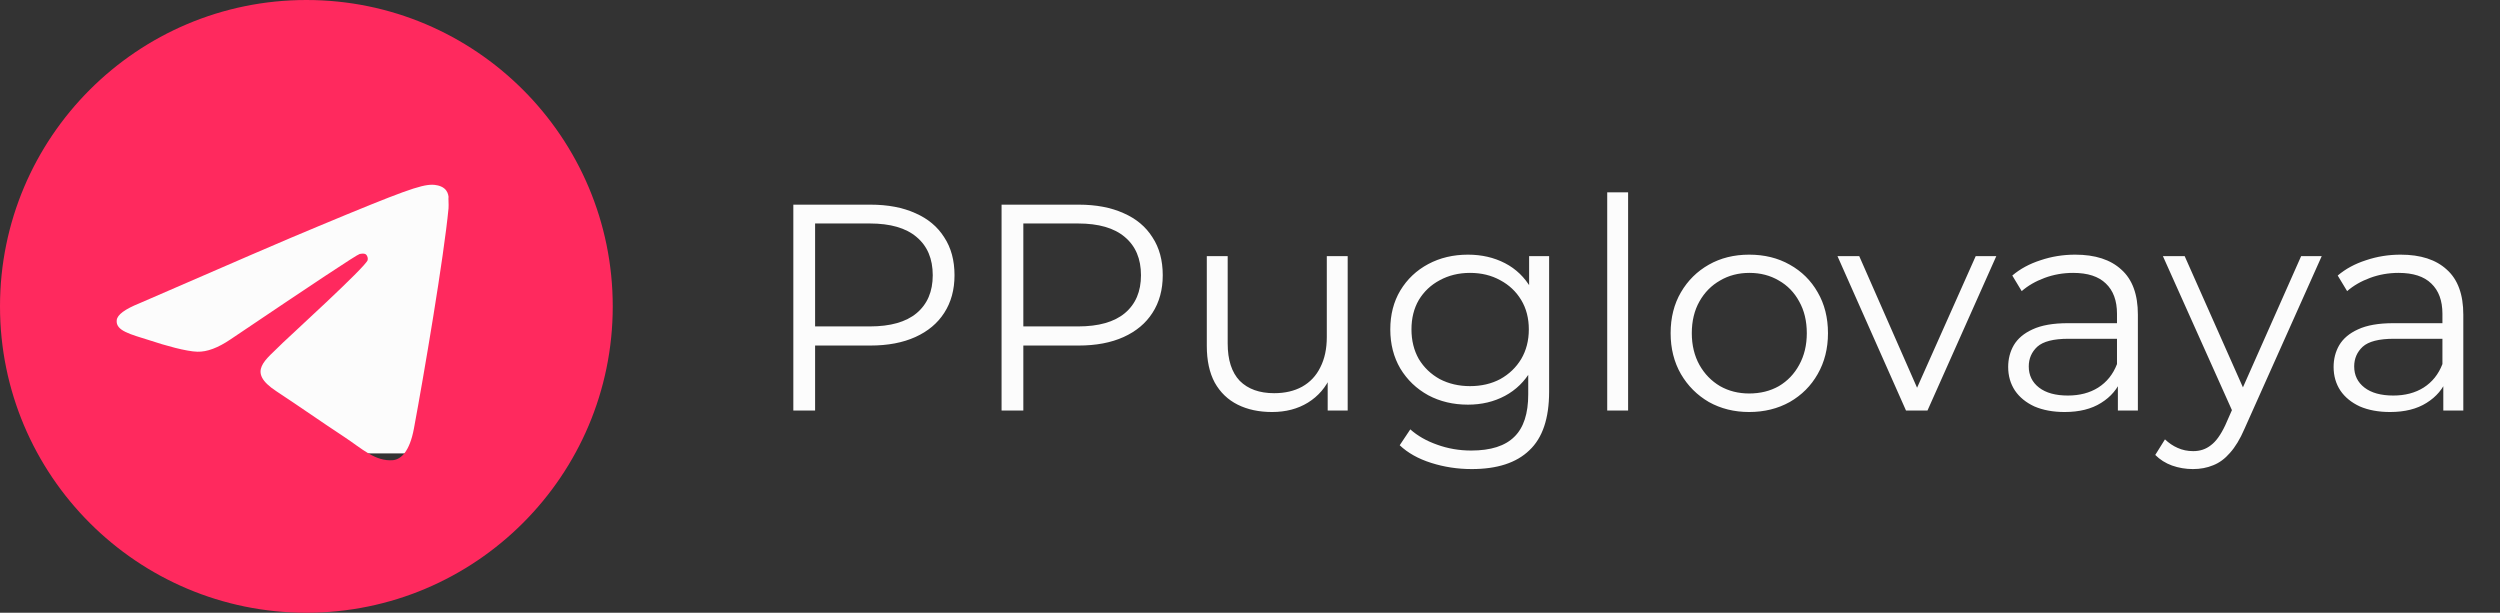 <?xml version="1.0" encoding="UTF-8"?> <svg xmlns="http://www.w3.org/2000/svg" width="204" height="50" viewBox="0 0 204 50" fill="none"><rect x="0" y="0" width="204" height="50" fill="#333333" stroke="none"/><path fill-rule="evenodd" clip-rule="evenodd" d="M37 14V37H9V14H37ZM23.692 36.289L23.679 36.291L23.596 36.324L23.573 36.328L23.556 36.324L23.474 36.291C23.462 36.287 23.451 36.29 23.446 36.296L23.441 36.305L23.421 36.715L23.427 36.734L23.439 36.747L23.56 36.818L23.578 36.822L23.591 36.818L23.713 36.747L23.727 36.732L23.732 36.715L23.712 36.306C23.709 36.297 23.701 36.29 23.692 36.289ZM24.001 36.181L23.986 36.182L23.77 36.272L23.758 36.281L23.755 36.292L23.776 36.704L23.782 36.715L23.791 36.722L24.026 36.811C24.04 36.815 24.052 36.811 24.059 36.803L24.064 36.79L24.024 36.202C24.021 36.19 24.013 36.182 24.001 36.181ZM23.167 36.182C23.162 36.181 23.156 36.18 23.15 36.181C23.144 36.182 23.139 36.185 23.135 36.188L23.128 36.202L23.089 36.79C23.089 36.802 23.097 36.809 23.108 36.813L23.126 36.811L23.36 36.722L23.372 36.714L23.377 36.704L23.397 36.292L23.393 36.28L23.381 36.271L23.167 36.182Z" fill="#FCFCFC"></path><path d="M25 0C11.2 0 0 11.2 0 25C0 38.8 11.2 50 25 50C38.8 50 50 38.8 50 25C50 11.2 38.8 0 25 0ZM36.6 17C36.225 20.95 34.6 30.55 33.775 34.975C33.425 36.85 32.725 37.475 32.075 37.55C30.625 37.675 29.525 36.6 28.125 35.675C25.925 34.225 24.675 33.325 22.55 31.925C20.075 30.3 21.675 29.4 23.1 27.95C23.475 27.575 29.875 21.75 30 21.225C30.017 21.145 30.015 21.063 29.993 20.985C29.971 20.906 29.931 20.834 29.875 20.775C29.725 20.65 29.525 20.7 29.35 20.725C29.125 20.775 25.625 23.1 18.8 27.7C17.8 28.375 16.9 28.725 16.1 28.7C15.2 28.675 13.5 28.2 12.225 27.775C10.65 27.275 9.425 27 9.525 26.125C9.575 25.675 10.2 25.225 11.375 24.75C18.675 21.575 23.525 19.475 25.95 18.475C32.9 15.575 34.325 15.075 35.275 15.075C35.475 15.075 35.95 15.125 36.25 15.375C36.5 15.575 36.575 15.85 36.6 16.05C36.575 16.2 36.625 16.65 36.6 17Z" fill="#FF295E"></path><path d="M64.736 33.5V16.7H71.024C72.448 16.7 73.672 16.932 74.696 17.396C75.72 17.844 76.504 18.5 77.048 19.364C77.608 20.212 77.888 21.244 77.888 22.46C77.888 23.644 77.608 24.668 77.048 25.532C76.504 26.38 75.72 27.036 74.696 27.5C73.672 27.964 72.448 28.196 71.024 28.196H65.72L66.512 27.356V33.5H64.736ZM66.512 27.5L65.72 26.636H70.976C72.656 26.636 73.928 26.276 74.792 25.556C75.672 24.82 76.112 23.788 76.112 22.46C76.112 21.116 75.672 20.076 74.792 19.34C73.928 18.604 72.656 18.236 70.976 18.236H65.72L66.512 17.396V27.5ZM81.728 33.5V16.7H88.016C89.44 16.7 90.664 16.932 91.688 17.396C92.712 17.844 93.496 18.5 94.04 19.364C94.6 20.212 94.88 21.244 94.88 22.46C94.88 23.644 94.6 24.668 94.04 25.532C93.496 26.38 92.712 27.036 91.688 27.5C90.664 27.964 89.44 28.196 88.016 28.196H82.712L83.504 27.356V33.5H81.728ZM83.504 27.5L82.712 26.636H87.968C89.648 26.636 90.92 26.276 91.784 25.556C92.664 24.82 93.104 23.788 93.104 22.46C93.104 21.116 92.664 20.076 91.784 19.34C90.92 18.604 89.648 18.236 87.968 18.236H82.712L83.504 17.396V27.5ZM103.803 33.62C102.731 33.62 101.795 33.42 100.995 33.02C100.195 32.62 99.571 32.02 99.123 31.22C98.691 30.42 98.475 29.42 98.475 28.22V20.9H100.179V28.028C100.179 29.372 100.507 30.388 101.163 31.076C101.835 31.748 102.771 32.084 103.971 32.084C104.851 32.084 105.611 31.908 106.251 31.556C106.907 31.188 107.403 30.66 107.739 29.972C108.091 29.284 108.267 28.46 108.267 27.5V20.9H109.971V33.5H108.339V30.044L108.603 30.668C108.203 31.596 107.579 32.324 106.731 32.852C105.899 33.364 104.923 33.62 103.803 33.62ZM120.096 38.276C118.944 38.276 117.84 38.108 116.784 37.772C115.728 37.436 114.872 36.956 114.216 36.332L115.08 35.036C115.672 35.564 116.4 35.98 117.264 36.284C118.144 36.604 119.072 36.764 120.048 36.764C121.648 36.764 122.824 36.388 123.576 35.636C124.328 34.9 124.704 33.748 124.704 32.18V29.036L124.944 26.876L124.776 24.716V20.9H126.408V31.964C126.408 34.14 125.872 35.732 124.8 36.74C123.744 37.764 122.176 38.276 120.096 38.276ZM119.784 33.02C118.584 33.02 117.504 32.764 116.544 32.252C115.584 31.724 114.824 30.996 114.264 30.068C113.72 29.14 113.448 28.076 113.448 26.876C113.448 25.676 113.72 24.62 114.264 23.708C114.824 22.78 115.584 22.06 116.544 21.548C117.504 21.036 118.584 20.78 119.784 20.78C120.904 20.78 121.912 21.012 122.808 21.476C123.704 21.94 124.416 22.628 124.944 23.54C125.472 24.452 125.736 25.564 125.736 26.876C125.736 28.188 125.472 29.3 124.944 30.212C124.416 31.124 123.704 31.82 122.808 32.3C121.912 32.78 120.904 33.02 119.784 33.02ZM119.952 31.508C120.88 31.508 121.704 31.316 122.424 30.932C123.144 30.532 123.712 29.988 124.128 29.3C124.544 28.596 124.752 27.788 124.752 26.876C124.752 25.964 124.544 25.164 124.128 24.476C123.712 23.788 123.144 23.252 122.424 22.868C121.704 22.468 120.88 22.268 119.952 22.268C119.04 22.268 118.216 22.468 117.48 22.868C116.76 23.252 116.192 23.788 115.776 24.476C115.376 25.164 115.176 25.964 115.176 26.876C115.176 27.788 115.376 28.596 115.776 29.3C116.192 29.988 116.76 30.532 117.48 30.932C118.216 31.316 119.04 31.508 119.952 31.508ZM131.149 33.5V15.692H132.853V33.5H131.149ZM142.731 33.62C141.515 33.62 140.419 33.348 139.443 32.804C138.483 32.244 137.723 31.484 137.163 30.524C136.603 29.548 136.323 28.436 136.323 27.188C136.323 25.924 136.603 24.812 137.163 23.852C137.723 22.892 138.483 22.14 139.443 21.596C140.403 21.052 141.499 20.78 142.731 20.78C143.979 20.78 145.083 21.052 146.043 21.596C147.019 22.14 147.779 22.892 148.323 23.852C148.883 24.812 149.163 25.924 149.163 27.188C149.163 28.436 148.883 29.548 148.323 30.524C147.779 31.484 147.019 32.244 146.043 32.804C145.067 33.348 143.963 33.62 142.731 33.62ZM142.731 32.108C143.643 32.108 144.451 31.908 145.155 31.508C145.859 31.092 146.411 30.516 146.811 29.78C147.227 29.028 147.435 28.164 147.435 27.188C147.435 26.196 147.227 25.332 146.811 24.596C146.411 23.86 145.859 23.292 145.155 22.892C144.451 22.476 143.651 22.268 142.755 22.268C141.859 22.268 141.059 22.476 140.355 22.892C139.651 23.292 139.091 23.86 138.675 24.596C138.259 25.332 138.051 26.196 138.051 27.188C138.051 28.164 138.259 29.028 138.675 29.78C139.091 30.516 139.651 31.092 140.355 31.508C141.059 31.908 141.851 32.108 142.731 32.108ZM155.53 33.5L149.938 20.9H151.714L156.85 32.588H156.01L161.218 20.9H162.898L157.282 33.5H155.53ZM172.819 33.5V30.716L172.747 30.26V25.604C172.747 24.532 172.443 23.708 171.835 23.132C171.243 22.556 170.355 22.268 169.171 22.268C168.355 22.268 167.579 22.404 166.843 22.676C166.107 22.948 165.483 23.308 164.971 23.756L164.203 22.484C164.843 21.94 165.611 21.524 166.507 21.236C167.403 20.932 168.347 20.78 169.339 20.78C170.971 20.78 172.227 21.188 173.107 22.004C174.003 22.804 174.451 24.028 174.451 25.676V33.5H172.819ZM168.475 33.62C167.531 33.62 166.707 33.468 166.003 33.164C165.315 32.844 164.787 32.412 164.419 31.868C164.051 31.308 163.867 30.668 163.867 29.948C163.867 29.292 164.019 28.7 164.323 28.172C164.643 27.628 165.155 27.196 165.859 26.876C166.579 26.54 167.539 26.372 168.739 26.372H173.083V27.644H168.787C167.571 27.644 166.723 27.86 166.243 28.292C165.779 28.724 165.547 29.26 165.547 29.9C165.547 30.62 165.827 31.196 166.387 31.628C166.947 32.06 167.731 32.276 168.739 32.276C169.699 32.276 170.523 32.06 171.211 31.628C171.915 31.18 172.427 30.54 172.747 29.708L173.131 30.884C172.811 31.716 172.251 32.38 171.451 32.876C170.667 33.372 169.675 33.62 168.475 33.62ZM178.941 38.276C178.349 38.276 177.781 38.18 177.237 37.988C176.709 37.796 176.253 37.508 175.869 37.124L176.661 35.852C176.981 36.156 177.325 36.388 177.693 36.548C178.077 36.724 178.501 36.812 178.965 36.812C179.525 36.812 180.005 36.652 180.405 36.332C180.821 36.028 181.213 35.484 181.581 34.7L182.397 32.852L182.589 32.588L187.773 20.9H189.453L183.141 35.012C182.789 35.828 182.397 36.476 181.965 36.956C181.549 37.436 181.093 37.772 180.597 37.964C180.101 38.172 179.549 38.276 178.941 38.276ZM182.301 33.86L176.493 20.9H178.269L183.405 32.468L182.301 33.86ZM199.374 33.5V30.716L199.302 30.26V25.604C199.302 24.532 198.998 23.708 198.39 23.132C197.798 22.556 196.91 22.268 195.726 22.268C194.91 22.268 194.134 22.404 193.398 22.676C192.662 22.948 192.038 23.308 191.526 23.756L190.758 22.484C191.398 21.94 192.166 21.524 193.062 21.236C193.958 20.932 194.902 20.78 195.894 20.78C197.526 20.78 198.782 21.188 199.662 22.004C200.558 22.804 201.006 24.028 201.006 25.676V33.5H199.374ZM195.03 33.62C194.086 33.62 193.262 33.468 192.558 33.164C191.87 32.844 191.342 32.412 190.974 31.868C190.606 31.308 190.422 30.668 190.422 29.948C190.422 29.292 190.574 28.7 190.878 28.172C191.198 27.628 191.71 27.196 192.414 26.876C193.134 26.54 194.094 26.372 195.294 26.372H199.638V27.644H195.342C194.126 27.644 193.278 27.86 192.798 28.292C192.334 28.724 192.102 29.26 192.102 29.9C192.102 30.62 192.382 31.196 192.942 31.628C193.502 32.06 194.286 32.276 195.294 32.276C196.254 32.276 197.078 32.06 197.766 31.628C198.47 31.18 198.982 30.54 199.302 29.708L199.686 30.884C199.366 31.716 198.806 32.38 198.006 32.876C197.222 33.372 196.23 33.62 195.03 33.62Z" fill="#FCFCFC"></path></svg> 